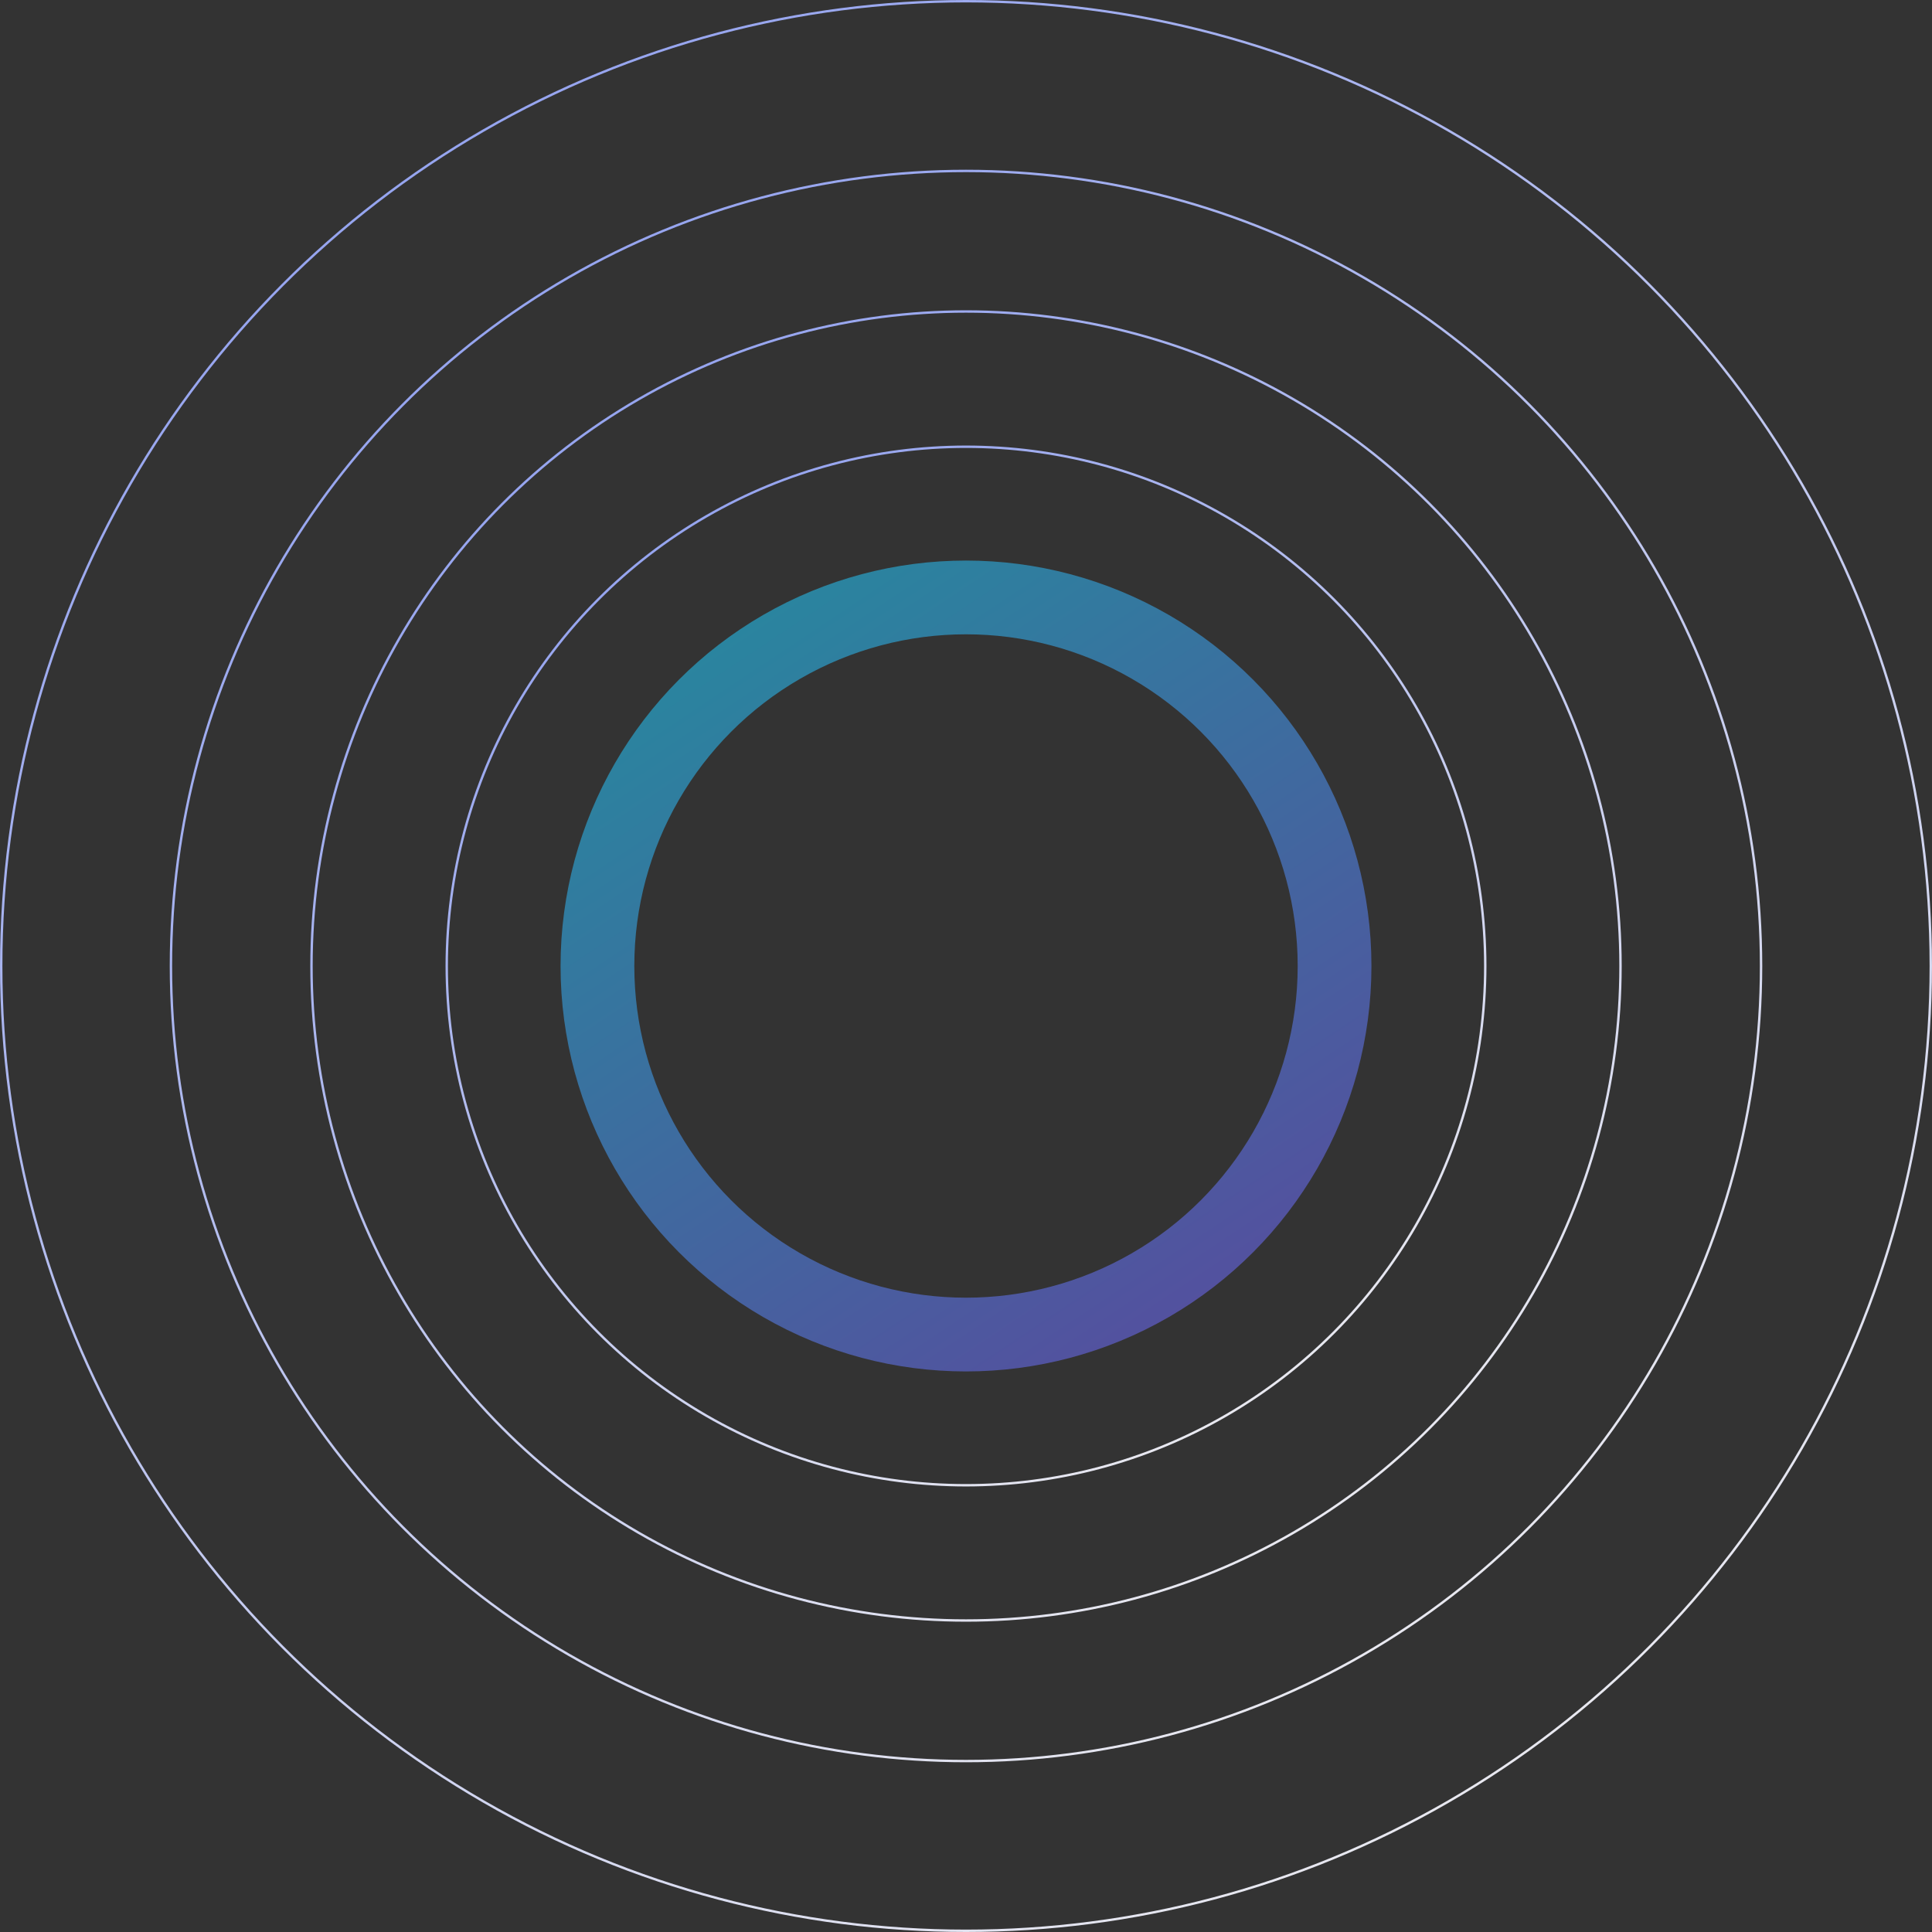 <?xml version="1.0" encoding="UTF-8"?> <svg xmlns="http://www.w3.org/2000/svg" width="1035" height="1035" viewBox="0 0 1035 1035" fill="none"><rect x="0" y="0" width="1035" height="1035" fill="#333333" stroke="none"/><circle cx="517.5" cy="517.5" r="197.445" stroke="url(#paint0_linear_290_142)" stroke-opacity="0.55" stroke-width="39.51"></circle><circle cx="517.5" cy="517.5" r="278.174" stroke="url(#paint1_linear_290_142)" stroke-width="1.288"></circle><circle cx="517.5" cy="517.5" r="350.631" stroke="url(#paint2_linear_290_142)" stroke-width="1.288"></circle><circle cx="517.5" cy="517.5" r="425.929" stroke="url(#paint3_linear_290_142)" stroke-width="1.288"></circle><circle cx="517.5" cy="517.5" r="516.856" stroke="url(#paint4_linear_290_142)" stroke-width="1.288"></circle><defs><linearGradient id="paint0_linear_290_142" x1="380.402" y1="327.514" x2="651.004" y2="734.7" gradientUnits="userSpaceOnUse"><stop stop-color="#20CAF7"></stop><stop offset="1" stop-color="#7362F7"></stop></linearGradient><linearGradient id="paint1_linear_290_142" x1="341.509" y1="273.617" x2="688.877" y2="796.318" gradientUnits="userSpaceOnUse"><stop stop-color="#93A2EF"></stop><stop offset="1" stop-color="#EFEEF0"></stop></linearGradient><linearGradient id="paint2_linear_290_142" x1="295.773" y1="210.238" x2="733.414" y2="868.775" gradientUnits="userSpaceOnUse"><stop stop-color="#93A2EF"></stop><stop offset="1" stop-color="#EFEEF0"></stop></linearGradient><linearGradient id="paint3_linear_290_142" x1="248.244" y1="144.374" x2="779.696" y2="944.074" gradientUnits="userSpaceOnUse"><stop stop-color="#93A2EF"></stop><stop offset="1" stop-color="#EFEEF0"></stop></linearGradient><linearGradient id="paint4_linear_290_142" x1="190.851" y1="64.84" x2="835.585" y2="1035" gradientUnits="userSpaceOnUse"><stop stop-color="#93A2EF"></stop><stop offset="1" stop-color="#EFEEF0"></stop></linearGradient></defs></svg> 
